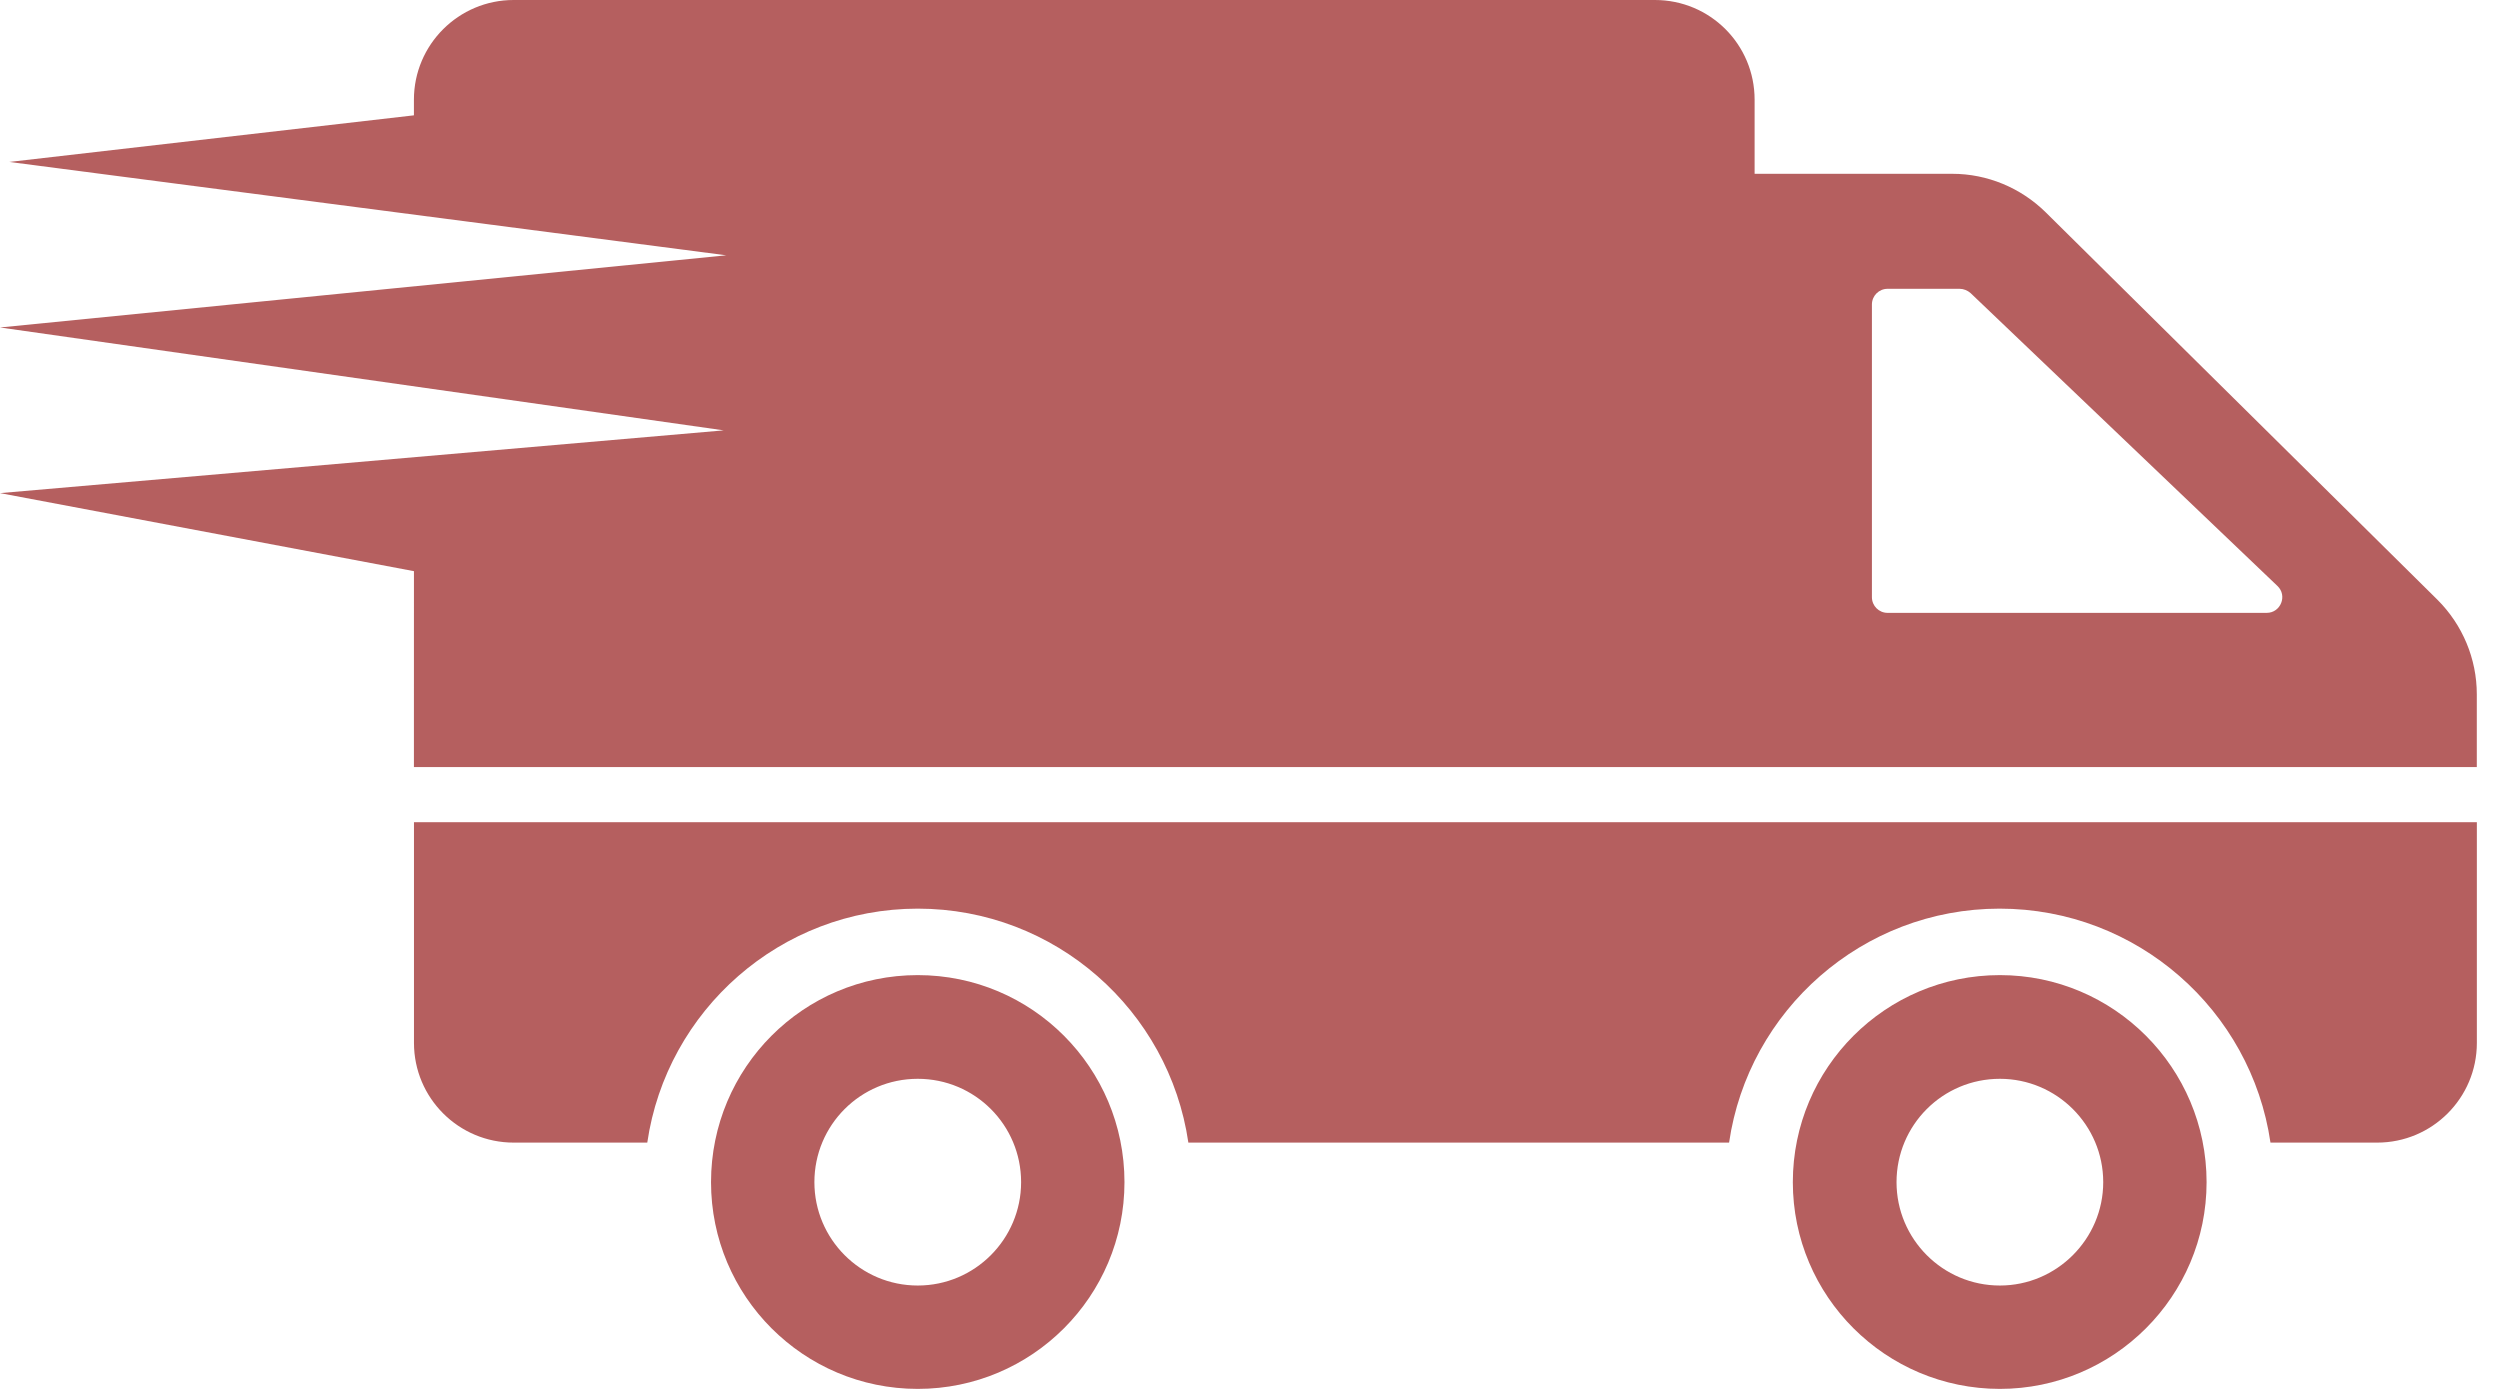 <svg width="90" height="50" viewBox="0 0 90 50" fill="none" xmlns="http://www.w3.org/2000/svg">
<path d="M33.039 35.104C28.923 35.104 25.597 38.442 25.597 42.558C25.597 46.662 28.923 50 33.039 50C37.155 50 40.481 46.662 40.481 42.558C40.481 38.442 37.155 35.104 33.039 35.104ZM33.039 46.279C30.981 46.279 29.318 44.604 29.318 42.558C29.318 40.5 30.981 38.837 33.039 38.837C35.097 38.837 36.76 40.5 36.76 42.558C36.76 44.604 35.097 46.279 33.039 46.279ZM89.167 29.598V37.545C89.167 39.527 87.56 41.134 85.578 41.134H81.737C81.043 36.372 76.939 32.711 71.986 32.711C67.045 32.711 62.941 36.372 62.247 41.134H42.781C42.087 36.372 37.983 32.711 33.041 32.711C28.1 32.711 23.996 36.372 23.302 41.134H18.492C16.51 41.134 14.903 39.527 14.903 37.545V29.598H89.167ZM71.996 35.104C67.88 35.104 64.542 38.442 64.542 42.558C64.542 46.662 67.88 50 71.996 50C76.099 50 79.437 46.662 79.437 42.558C79.437 38.442 76.099 35.104 71.996 35.104ZM71.996 46.279C69.938 46.279 68.275 44.604 68.275 42.558C68.275 40.5 69.938 38.837 71.996 38.837C74.041 38.837 75.716 40.5 75.716 42.558C75.716 44.604 74.041 46.279 71.996 46.279ZM87.753 21.596L73.647 7.645C72.749 6.76 71.541 6.257 70.285 6.257H63.166V3.589C63.166 1.603 61.563 0 59.577 0H18.49C16.516 0 14.901 1.603 14.901 3.589V4.152L0.335 5.83L26.145 9.191L0 11.789L26.053 15.493L0 17.752L14.902 20.562L14.901 27.614H89.165V24.994C89.165 23.714 88.65 22.493 87.753 21.596ZM81.603 22.063H67.952C67.641 22.063 67.389 21.811 67.389 21.5V10.96C67.389 10.649 67.641 10.397 67.952 10.397H70.548C70.691 10.397 70.835 10.457 70.943 10.553L81.986 21.093C82.357 21.441 82.105 22.063 81.603 22.063Z" fill="#B55F5F"/>
</svg>
